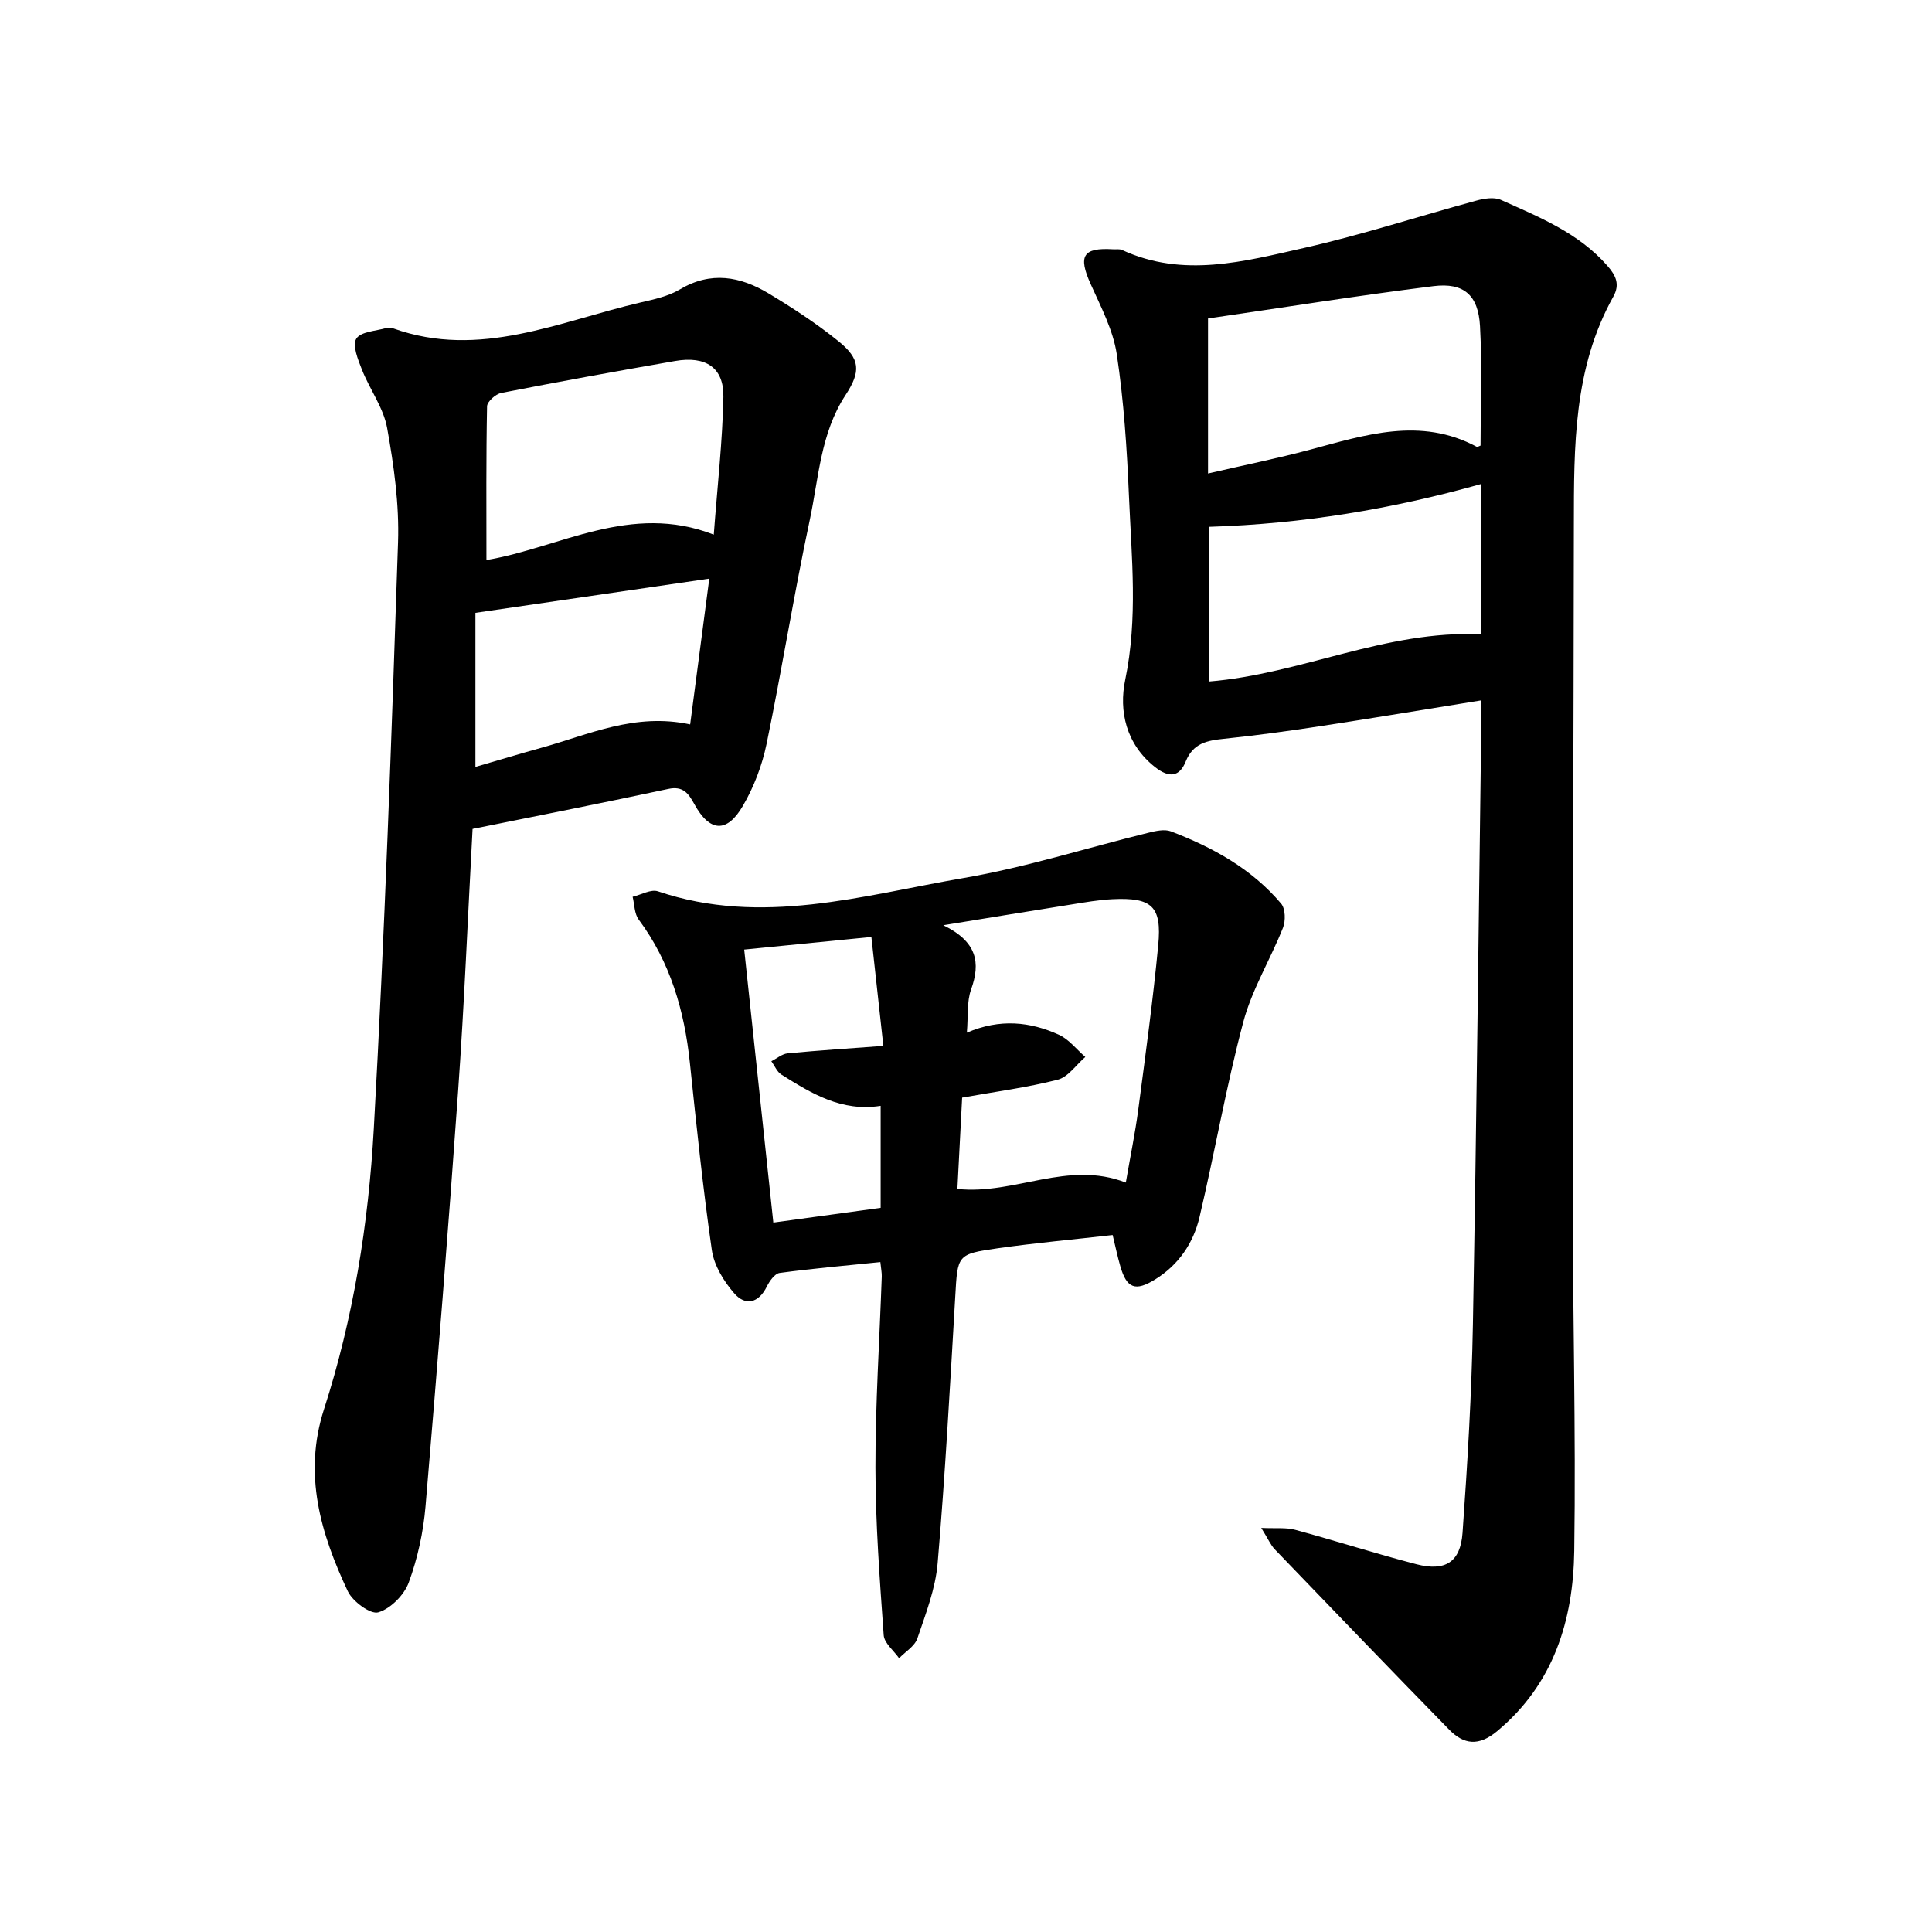 <svg enable-background="new 0 0 400 400" viewBox="0 0 400 400" xmlns="http://www.w3.org/2000/svg"><path d="m306.7 145c-11.48 1.85-22.26 3.65-33.06 5.3-6.73 1.03-13.48 1.96-20.25 2.66-3.49.36-6.37.9-7.9 4.7-1.29 3.2-3.43 3.46-6.35 1.16-6.05-4.77-7.51-11.66-6.18-18.06 2.65-12.75 1.32-25.35.78-38.01-.42-9.82-1.06-19.68-2.52-29.39-.75-5.01-3.29-9.82-5.41-14.55-2.62-5.82-1.63-7.58 4.62-7.2.63.04 1.35-.1 1.89.15 12.62 5.83 25.26 2.37 37.67-.43 12.02-2.71 23.78-6.57 35.69-9.8 1.6-.44 3.66-.77 5.06-.15 7.94 3.57 16.1 6.83 22.07 13.67 1.76 2.01 2.61 3.85 1.21 6.36-8.27 14.81-8.15 31.05-8.17 47.31-.05 45.82-.26 91.64-.25 137.46 0 24.97.69 49.95.33 74.91-.21 14.33-4.22 27.56-15.99 37.35-3.79 3.15-6.87 2.77-9.91-.34-12.11-12.39-24.12-24.87-36.12-37.35-.84-.88-1.33-2.09-2.78-4.41 3.03.14 5.13-.12 7.02.39 8.4 2.27 16.7 4.95 25.12 7.13 5.94 1.53 9.09-.42 9.53-6.48 1.03-14.41 1.89-28.86 2.15-43.3.76-41.82 1.19-83.65 1.75-125.47.01-.94 0-1.88 0-3.61zm-56.59-46.97c7.6-1.76 14.4-3.13 21.09-4.92 11.48-3.07 22.89-6.84 34.52-.62.19.1.57-.16.81-.24 0-8.25.34-16.51-.11-24.72-.35-6.41-3.34-9.07-9.62-8.29-15.65 1.95-31.24 4.45-46.69 6.7zm.19 43.07c19.09-1.55 36.65-10.69 56.3-9.77 0-10.26 0-20.77 0-31.11-18.41 5.17-36.84 8.25-56.3 8.85z"/><path d="m97.84 171.62c-.98 18.08-1.71 36.18-2.99 54.24-2.03 28.69-4.32 57.36-6.75 86.01-.45 5.33-1.63 10.75-3.47 15.76-.95 2.6-3.76 5.43-6.32 6.19-1.59.47-5.3-2.25-6.3-4.37-5.62-11.95-9.27-24.21-4.93-37.67 6.08-18.85 9.21-38.41 10.31-58.06 2.26-40.46 3.67-80.96 5.02-121.46.26-7.87-.86-15.88-2.26-23.66-.76-4.2-3.61-7.99-5.22-12.08-.81-2.06-2.02-5.04-1.16-6.4.93-1.48 4.07-1.58 6.26-2.22.43-.12.98-.05 1.41.1 17.93 6.4 34.36-1.48 51.2-5.38 2.77-.64 5.71-1.27 8.1-2.69 6.43-3.83 12.51-2.71 18.37.81 5.01 3.01 9.95 6.24 14.49 9.91 4.52 3.65 4.68 6.24 1.45 11.16-5.17 7.89-5.54 17.14-7.41 25.91-3.28 15.37-5.74 30.91-8.93 46.3-.92 4.44-2.62 8.91-4.9 12.82-3.32 5.71-6.88 5.43-10.04-.33-1.24-2.26-2.34-3.83-5.42-3.17-13.29 2.85-26.65 5.48-40.51 8.28zm49.94-60.93c.76-10.19 1.81-19.34 1.99-28.5.12-6.07-3.63-8.56-10-7.45-12.03 2.09-24.04 4.28-36.01 6.62-1.15.23-2.9 1.79-2.92 2.76-.21 10.6-.13 21.2-.13 31.83 15.12-2.53 29.87-11.98 47.07-5.26zm-4.89 39.29c1.33-10.14 2.62-19.93 3.96-30.18-16.45 2.41-32.04 4.69-48.42 7.08v31.9c4.59-1.33 9.1-2.7 13.65-3.96 9.82-2.72 19.34-7.3 30.81-4.84z"/><path d="m230.36 255.7c-8.08.92-15.96 1.63-23.78 2.74-8.48 1.21-8.31 1.38-8.81 10.07-1.07 18.38-2.08 36.78-3.64 55.13-.45 5.29-2.47 10.49-4.2 15.58-.55 1.61-2.48 2.75-3.78 4.1-1.11-1.59-3.07-3.12-3.19-4.78-.82-11.55-1.7-23.12-1.71-34.69-.02-13.18.85-26.36 1.31-39.55.03-.76-.14-1.53-.29-3-7.11.73-14 1.32-20.86 2.25-1 .14-2.08 1.67-2.64 2.8-1.73 3.51-4.46 4.06-6.76 1.41-2.16-2.48-4.17-5.76-4.63-8.93-1.86-12.89-3.19-25.85-4.55-38.8-1.13-10.77-4.04-20.82-10.6-29.65-.9-1.21-.86-3.12-1.25-4.71 1.76-.42 3.79-1.62 5.24-1.13 21.46 7.27 42.37.84 63.26-2.75 12.91-2.21 25.5-6.24 38.26-9.37 1.51-.37 3.34-.8 4.67-.3 8.68 3.32 16.75 7.75 22.84 14.97.89 1.06.94 3.56.38 4.99-2.6 6.56-6.41 12.74-8.21 19.48-3.55 13.33-5.9 26.98-9.07 40.42-1.27 5.37-4.3 9.88-9.17 12.9-4.11 2.55-5.91 1.9-7.24-2.75-.57-1.96-.98-3.97-1.58-6.43zm2.73-10.86c.94-5.48 1.94-10.29 2.58-15.14 1.49-11.33 3.05-22.65 4.13-34.02.77-8.05-1.32-9.91-9.48-9.51-2.84.14-5.67.64-8.48 1.09-8.32 1.32-16.63 2.69-26.54 4.3 7.01 3.42 7.75 7.74 5.75 13.31-.9 2.51-.58 5.47-.87 8.93 6.89-2.96 13.12-2.26 19.05.43 2.09.95 3.66 3.04 5.47 4.6-1.89 1.63-3.55 4.15-5.71 4.71-6.37 1.63-12.94 2.48-19.79 3.71-.32 6.23-.66 12.63-.98 18.91 11.96 1.25 22.81-6.01 34.87-1.32zm-79.01-48.24c2.05 19.21 4.02 37.74 6.03 56.52 7.68-1.05 14.98-2.06 22.22-3.05 0-7.34 0-14.11 0-21.12-8.1 1.28-14.35-2.58-20.55-6.47-.91-.57-1.4-1.83-2.08-2.77 1.13-.56 2.22-1.52 3.39-1.63 6.41-.61 12.83-1.02 19.8-1.54-.85-7.76-1.65-14.96-2.48-22.55-8.89.89-17.35 1.72-26.33 2.61z"/></svg>
